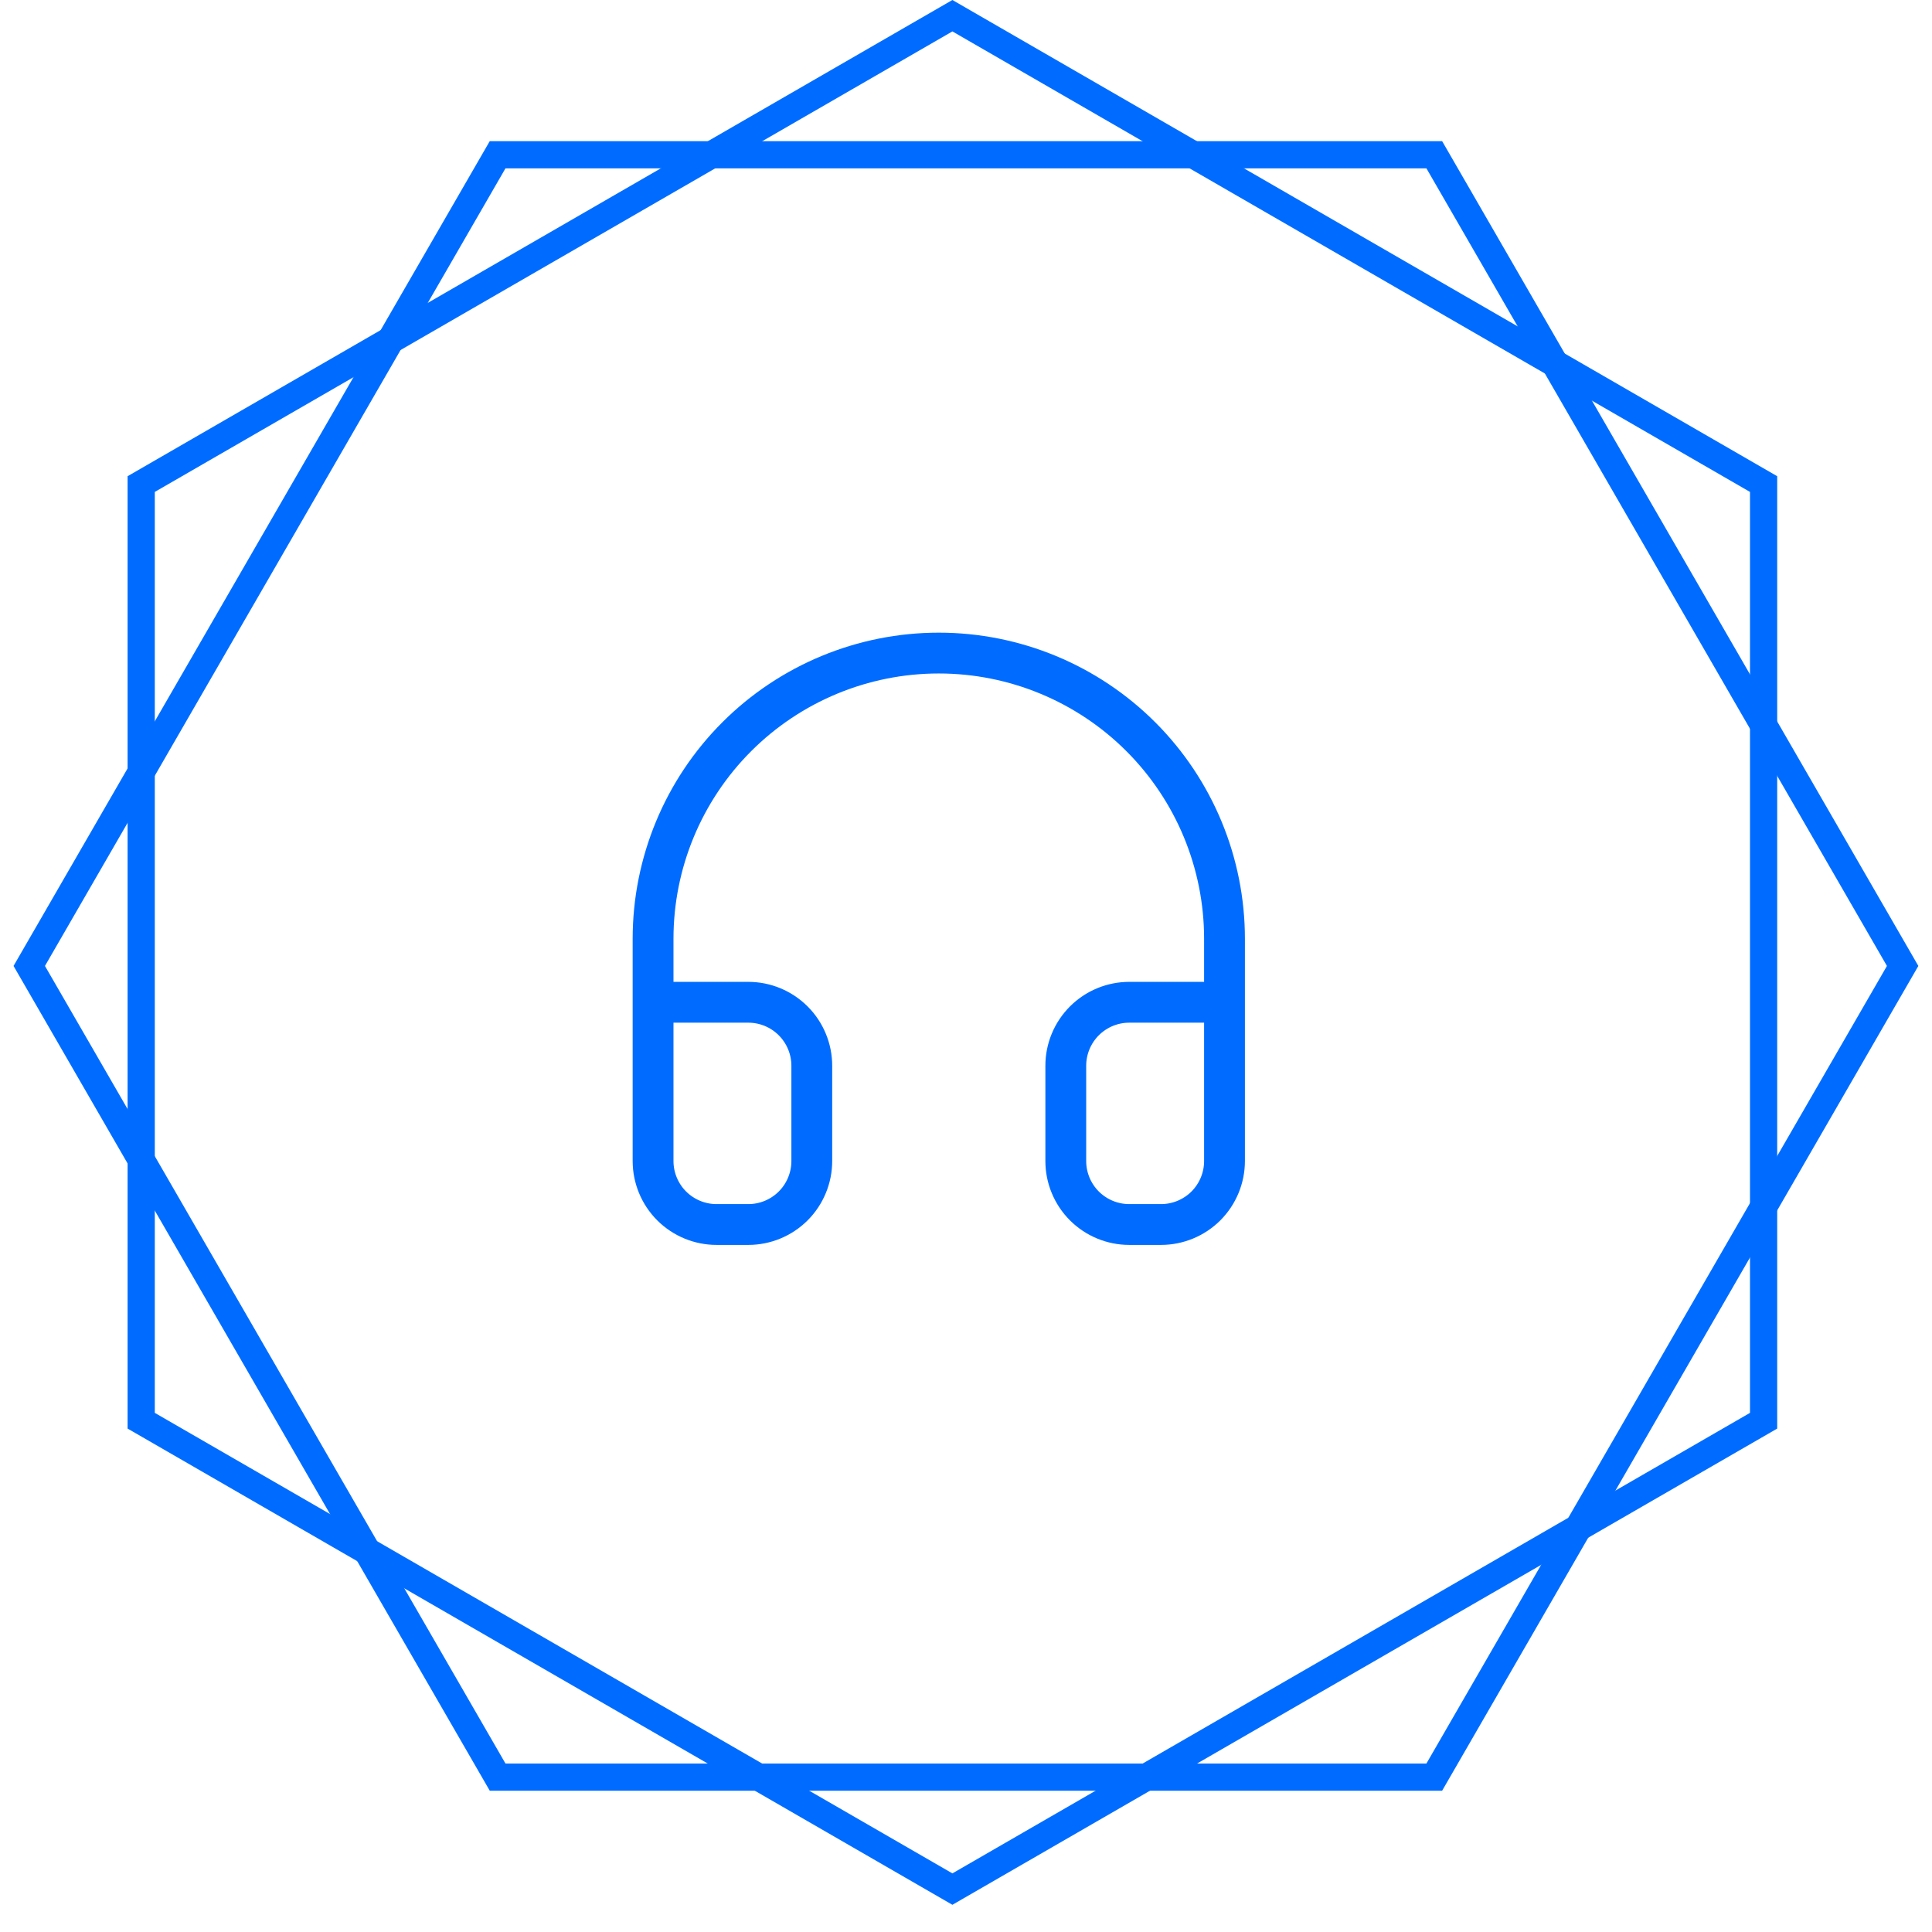 <svg width="71" height="71" viewBox="0 0 71 71" fill="none" xmlns="http://www.w3.org/2000/svg">
<path d="M5.189 17.789L35 0.577L64.811 17.789V52.211L35 69.423L5.189 52.211V17.789Z" fill="none" stroke="#006CFF"/>
<path d="M18.287 65.308L1.075 35.498L18.287 5.687H52.709L69.921 35.498L52.709 65.308H18.287Z" stroke="#006CFF"/>
<path d="M24 41.5V34.5C24 31.715 25.106 29.044 27.075 27.075C29.044 25.106 31.715 24 34.5 24C37.285 24 39.956 25.106 41.925 27.075C43.894 29.044 45 31.715 45 34.5V41.5M45 42.667C45 43.285 44.754 43.879 44.317 44.317C43.879 44.754 43.285 45 42.667 45H41.5C40.881 45 40.288 44.754 39.85 44.317C39.413 43.879 39.167 43.285 39.167 42.667V39.167C39.167 38.548 39.413 37.954 39.85 37.517C40.288 37.079 40.881 36.833 41.5 36.833H45V42.667ZM24 42.667C24 43.285 24.246 43.879 24.683 44.317C25.121 44.754 25.715 45 26.333 45H27.5C28.119 45 28.712 44.754 29.15 44.317C29.587 43.879 29.833 43.285 29.833 42.667V39.167C29.833 38.548 29.587 37.954 29.15 37.517C28.712 37.079 28.119 36.833 27.5 36.833H24V42.667Z" stroke="#006CFF" stroke-width="1.5" stroke-linecap="round" stroke-linejoin="round"/>
</svg>
